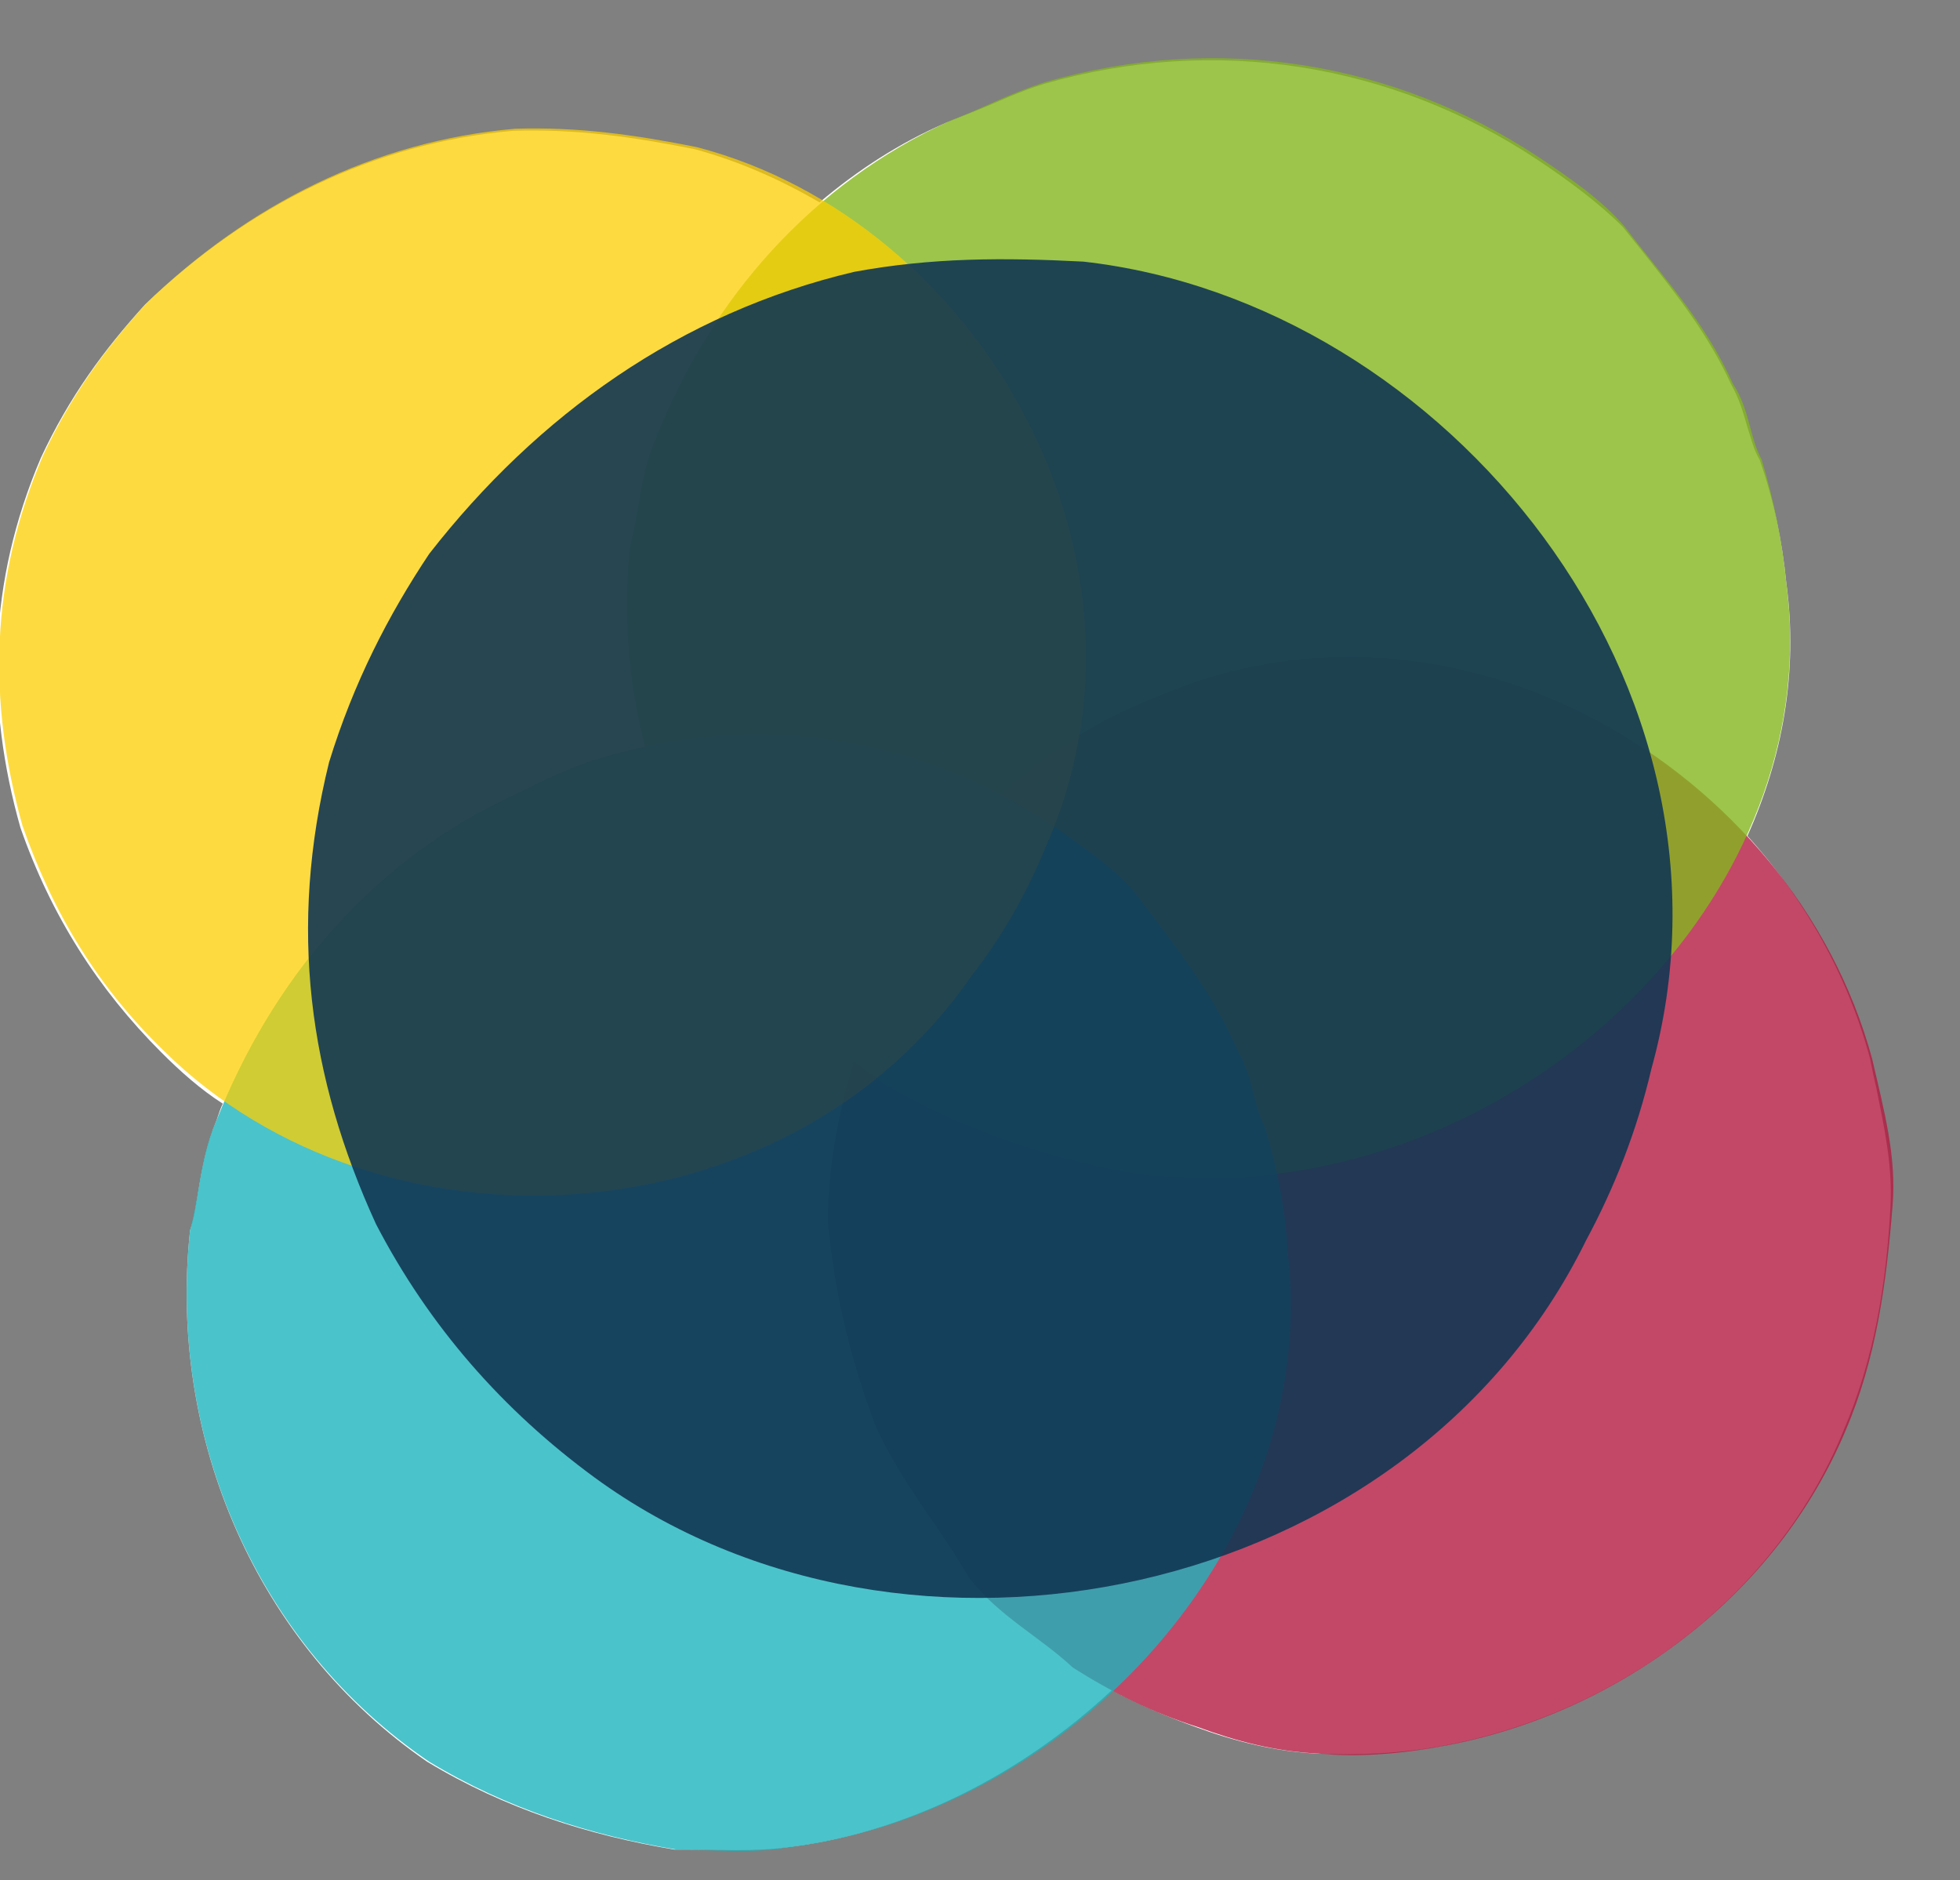 <?xml version="1.0" encoding="utf-8"?>
<!-- Generator: Adobe Illustrator 25.2.1, SVG Export Plug-In . SVG Version: 6.00 Build 0)  -->
<svg version="1.1" id="Layer_1" xmlns="http://www.w3.org/2000/svg" xmlns:xlink="http://www.w3.org/1999/xlink" x="0px" y="0px"
	 viewBox="0 0 95.9 92" style="enable-background:new 0 0 95.9 92;" xml:space="preserve">
<rect x="0" y="0" width="95.9" height="92" fill="#808080" stroke="none"/>
<style type="text/css">
	.st0{clip-path:url(#SVGID_2_);}
	.st1{fill-rule:evenodd;clip-rule:evenodd;fill:#FFFFFF;}
	.st2{opacity:0.8;fill:#B41B41;enable-background:new    ;}
	.st3{opacity:0.8;fill:#85B71E;enable-background:new    ;}
	.st4{opacity:0.8;fill:#1EB4BD;enable-background:new    ;}
	.st5{opacity:0.75;fill:#FCCF00;enable-background:new    ;}
	.st6{opacity:0.9;fill:#113754;enable-background:new    ;}
</style>
<g>
	<defs>
		<rect id="SVGID_1_" x="0" width="95.9" height="92"/>
	</defs>
	<clipPath id="SVGID_2_">
		<use xlink:href="#SVGID_1_"  style="overflow:visible;"/>
	</clipPath>
	<g class="st0">
		<path class="st1" d="M87.4,28.5c0.6,4.4-0.2,8.6-1.9,12.4c2.8,3.1,4.9,6.8,6,10.9c0.1,0.5,0.2,1,0.3,1.4l0,0l0,0
			c0.4,2,0.8,3.8,0.7,5.8c-0.2,3.8-0.8,7.5-2.3,11c-3.3,8.1-11,13.8-19.5,15.4c-2.1,0.4-4.3,0.5-6.3,0.4s-4-0.6-5.9-1.3
			c-1.4-0.5-2.8-1.1-4.1-1.8c-4.4,4.1-10,7-16,7.7c-1.5,0.2-3.2,0.1-4.7,0.1h0l0,0c-0.3,0-0.5,0-0.7,0c-4.2-0.7-8.3-2-12.1-4.3
			C12.6,80.5,8.2,70.4,9.3,60.2c0.2-0.6,0.3-1.3,0.4-1.9c0.2-1.2,0.4-2.3,0.9-3.5c0.1-0.3,0.2-0.6,0.3-0.8c-1.1-0.7-2.1-1.6-3-2.5
			c-3.1-3.1-5.4-6.7-6.9-11c-1.7-6-1.6-12,1-18.1c1.4-3,3.1-5.3,5.1-7.5c5-4.8,11.1-7.9,18-8.5c3.1-0.1,5.9,0.3,8.9,0.9
			c2.2,0.6,4.2,1.5,6.1,2.6c1.9-1.6,3.9-2.9,6.2-3.9c0.5-0.2,1-0.4,1.5-0.6v0c1-0.4,2-0.9,3.3-1.3c8.4-2.4,17-1,24.1,3.7l0,0v0
			c1.5,1,3,2.1,4.2,3.3c0.4,0.5,0.8,1,1.2,1.5l0,0c1.5,1.9,3,3.8,4.1,6.2c0.4,0.7,0.6,1.4,0.8,2.1l0,0c0.2,0.6,0.3,1.1,0.6,1.6
			C86.8,24.5,87.2,26.5,87.4,28.5z"/>
		<path class="st2" d="M58.6,84.5c1.9,0.7,3.8,1.2,5.9,1.3c2,0.2,4.2,0,6.3-0.4c8.4-1.6,16.1-7.3,19.5-15.4c1.5-3.5,2-7.2,2.3-11
			c0.2-2.4-0.4-4.6-1-7.2C87.7,37.5,71.2,27.9,56.8,34c-2.3,0.9-4.3,2-6.2,3.5c-1.3,1.1-2.5,1.9-3.5,3.2c-1.3,1.8-2.7,3.6-3.4,5.7
			c-1.7,4.5-3.2,8.7-3.2,13.4c0.3,3.4,1.1,6.7,2.3,9.9c1.3,2.9,3.1,4.9,4.6,7.5c1.5,1.9,3.5,2.9,5.1,4.4
			C54.4,82.8,56.4,83.8,58.6,84.5z"/>
		<path class="st3" d="M87.4,28.5c1.9,14.3-10.8,27.5-25.5,29c-1.8,0.2-3.9,0.1-5.7,0c-4.5-0.7-8.8-2.1-12.8-4.4
			C34.4,47.2,29.8,37,30.8,26.8c0.5-1.9,0.5-3.6,1.3-5.4C34.8,14.6,39.7,9,46.5,5.9c1.6-0.6,2.8-1.3,4.7-1.9c8.4-2.4,17-1,24.1,3.7
			c1.5,1,3.1,2.1,4.2,3.4c1.9,2.5,3.9,4.6,5.3,7.7c0.8,1.2,0.8,2.6,1.4,3.7C86.8,24.5,87.2,26.5,87.4,28.5z"/>
		<path class="st4" d="M63,61.2c1.7,14.3-10.6,27.5-24.5,29.2c-1.7,0.3-3.7,0.1-5.4,0.1c-4.2-0.7-8.3-2-12.1-4.3
			C12.6,80.5,8.2,70.4,9.3,60.2c0.5-1.9,0.5-3.6,1.3-5.4C13.3,48,18,42.4,24.5,39.2c1.5-0.7,2.7-1.4,4.5-2c8-2.5,16.1-1.2,22.8,3.4
			c1.4,1,2.9,2,3.9,3.3c1.8,2.4,3.6,4.6,4.9,7.6c0.7,1.2,0.7,2.5,1.3,3.7C62.5,57.2,62.9,59.2,63,61.2z"/>
		<path class="st5" d="M51.1,41.6c6.4-14.2-3.2-30.8-17-34.4c-3-0.6-5.8-1-8.9-0.9c-6.9,0.6-13,3.7-18,8.5c-2,2.2-3.7,4.5-5.1,7.5
			c-2.6,6.1-2.7,12-1,18.1c1.5,4.3,3.7,7.9,6.9,11c10.6,10.5,30.5,9.4,39.5-3.6C48.9,46,50.1,44,51.1,41.6z"/>
		<path class="st6" d="M80.8,52.3C86,33.6,70.8,14.8,53,12.8c-3.9-0.2-7.4-0.2-11.2,0.5c-8.5,2-15.5,7-20.8,13.8
			c-2,3-3.7,6.3-4.9,10.2c-2,8.1-1,15.4,2.3,22.6c2.6,5,6.2,9.1,10.7,12.4c15.2,11.1,39.8,6.1,48.5-11.6
			C79,58.1,80.1,55.3,80.8,52.3z"/>
	</g>
</g>
</svg>
